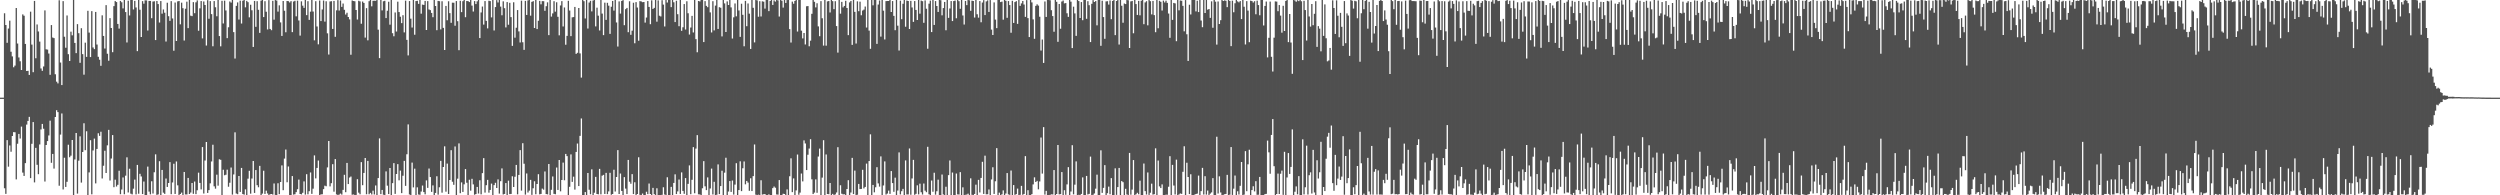 <svg xmlns="http://www.w3.org/2000/svg" width="1920" height="150"><path fill="#4f4f4f" d="M0 74.993h1v1H0zM1 74.994h1v1H1zM2 74.993h1v1H2zM3 10.184h1v134.424H3zM4 19.22h1v129.667H4zM5 32.867h1v74.779H5zM6 21.923h1v106.097H6zM7 15.887h1v95.809H7zM8 39.748h1v76.793H8zM9 43.312h1v61.136H9zM10 51.644h1v49.854H10zM11 50.361h1v51.213H11zM12 6.142h1v131.631H12zM13 33.411h1v76.979H13zM14 44.11h1v58.773H14zM15 47.05h1v59.361H15zM16 53.759h1v43.491H16zM17 11.044h1v121.523H17zM18 12.059h1v123.059H18zM19 33.754h1v91.549H19zM20 54.55h1v41.145H20zM21 54.374h1v38.525H21zM22 57.554h1v32.194H22zM23 8.942h1v127.869H23zM24 34.234h1v76.224H24zM25 55.474h1v38.286H25zM26 0.736h1v139.34H26zM27 44.773h1v68.795H27zM28 18.803h1v107.741H28zM29 24.144h1v109.622H29zM30 31.947h1v79.002H30zM31 52.6h1v46.826H31zM32 54.373h1v40.797H32zM33 51.036h1v47.827H33zM34 8.011h1v131.395H34zM35 37.872h1v73.501H35zM36 38.114h1v70.214H36zM37 41.102h1v62.914H37zM38 57.446h1v35.212H38zM39 19.257h1v105.781H39zM40 28.834h1v89.384H40zM41 29.274h1v100.201H41zM42 57.049h1v32.818H42zM43 62.698h1v21.936H43zM44 64.034h1v22.098H44zM45 0.217h1v142.41H45zM46 48.015h1v55.375H46zM47 65.328h1v21.828H47zM48 0.858h1v144.673H48zM49 28.2h1v92.94H49zM50 36.669h1v106.902H50zM51 11.885h1v127.718H51zM52 41.631h1v69.544H52zM53 46.87h1v73.913H53zM54 24.339h1v95.189H54zM55 27.142h1v80.396H55zM56 -0.476h1v150.85H56zM57 32.964h1v89.512H57zM58 40.816h1v61.318H58zM59 18.55h1v130.138H59zM60 25.483h1v97.921H60zM61 48.231h1v56.451H61zM62 21.657h1v118.571H62zM63 41.555h1v75.164H63zM64 57.344h1v37.322H64zM65 32.77h1v82.577H65zM66 43.693h1v57.106H66zM67 8.305h1v142.548H67zM68 25.034h1v107.387H68zM69 43.802h1v63.879H69zM70 8.558h1v140.666H70zM71 36.44h1v79.099H71zM72 37.748h1v68.685H72zM73 9.178h1v131.649H73zM74 34.193h1v80.209H74zM75 43.643h1v58.695H75zM76 45.866h1v58.467H76zM77 50.53h1v50.663H77zM78 11.783h1v125.282H78zM79 27.596h1v99.67H79zM80 37.286h1v78.493H80zM81 3.962h1v128.896H81zM82 41.281h1v70.323H82zM83 46.66h1v53.103H83zM84 13.934h1v124.696H84zM85 21.522h1v100.24H85zM86 40.084h1v63.626H86zM87 4.716h1v139.066H87zM88 0.829h1v137.169H88zM89 1.575h1v141.688H89zM90 18.392h1v123.554H90zM91 21.988h1v109.139H91zM92 0.732h1v148.423H92zM93 1.748h1v143.822H93zM94 6.429h1v129.868H94zM95 -1.971h1v151.175H95zM96 9.259h1v125.672H96zM97 32.637h1v88.199H97zM98 0.58h1v147.23H98zM99 11.871h1v117.701H99zM100 -2.962h1v151.704H100zM101 -0.215h1v149.534H101zM102 7.271h1v137.649H102zM103 0.677h1v137.256H103zM104 5.711h1v143.603H104zM105 39.282h1v87.381H105zM106 -3.743h1v152.555H106zM107 7.466h1v126.028H107zM108 28.415h1v107.112H108zM109 0.877h1v148.179H109zM110 2.793h1v136.636H110zM111 0.274h1v151.126H111zM112 0.324h1v151.832H112zM113 23.446h1v104.482H113zM114 0.734h1v146.414H114zM115 0.717h1v148.545H115zM116 13.987h1v125.246H116zM117 1.174h1v147.476H117zM118 0.952h1v131.341H118zM119 30.778h1v87.759H119zM120 0.769h1v148.87H120zM121 3.136h1v146.138H121zM122 17.283h1v106.502H122zM123 0.822h1v150.2H123zM124 10.476h1v120.011H124zM125 7.292h1v140.676H125zM126 9.795h1v139.106H126zM127 31.919h1v105.204H127zM128 2.099h1v141.488H128zM129 12.436h1v128.119H129zM130 16.003h1v108.524H130zM131 0.885h1v148.258H131zM132 14.174h1v125.966H132zM133 38.984h1v86.769H133zM134 1.931h1v146.993H134zM135 31.478h1v92.547H135zM136 1.089h1v141.248H136zM137 0.771h1v148.984H137zM138 18.704h1v130.288H138zM139 2.046h1v145.888H139zM140 6.294h1v144.775H140zM141 31.139h1v100.931H141zM142 6.703h1v142.63H142zM143 1.282h1v148.073H143zM144 21.624h1v115.049H144zM145 -0.347h1v149.363H145zM146 12.043h1v135.835H146zM147 12.407h1v128.146H147zM148 1.66h1v147.167H148zM149 10.161h1v129.25H149zM150 1.794h1v147.289H150zM151 0.303h1v145.819H151zM152 23.603h1v109.016H152zM153 6.39h1v134.082H153zM154 0.832h1v144.628H154zM155 29.491h1v83.469H155zM156 1.141h1v147.478H156zM157 3.816h1v119.46H157zM158 34.951h1v74.096H158zM159 0.136h1v148.021H159zM160 14.402h1v131.597H160zM161 0.864h1v139.923H161zM162 10.833h1v113.166H162zM163 35.528h1v75.623H163zM164 0.797h1v142.283H164zM165 5.568h1v139.331H165zM166 12.5h1v121.625H166zM167 -0.066h1v142.654H167zM168 27.698h1v94.61H168zM169 35.592h1v87.119H169zM170 0.614h1v149.351H170zM171 18.012h1v112.339H171zM172 0.533h1v134.083H172zM173 8.06h1v126.148H173zM174 29.298h1v101.01H174zM175 20.961h1v122.449H175zM176 1.139h1v139.179H176zM177 2h1v126.675H177zM178 -2.841h1v152.292H178zM179 24.655h1v109.356H179zM180 44.973h1v56.638H180zM181 4.49h1v144.141H181zM182 1.844h1v147.311H182zM183 14.987h1v120.171H183zM184 0.52h1v146.885H184zM185 18.052h1v110.898H185zM186 0.576h1v148.468H186zM187 -0.953h1v150.479H187zM188 5.616h1v139.805H188zM189 0.68h1v150.418H189zM190 1.673h1v135.54H190zM191 13.294h1v117.868H191zM192 3.659h1v145.063H192zM193 7.866h1v129.242H193zM194 36.061h1v87.572H194zM195 0.733h1v147.424H195zM196 20.579h1v110.019H196zM197 0.916h1v141.293H197zM198 7.509h1v136.321H198zM199 25.218h1v102.159H199zM200 0.515h1v151.839H200zM201 -0.038h1v148.72H201zM202 13.083h1v118.061H202zM203 0.924h1v148.039H203zM204 8.996h1v137.455H204zM205 22.628h1v125.96H205zM206 0.092h1v150.061H206zM207 22.217h1v126.973H207zM208 23.168h1v125.81H208zM209 0.607h1v148.848H209zM210 15.122h1v125.763H210zM211 0.071h1v149.612H211zM212 0.408h1v149.543H212zM213 8.91h1v131.849H213zM214 4.082h1v144.995H214zM215 17.205h1v122.578H215zM216 27.573h1v99.433H216zM217 0.783h1v145.302H217zM218 8.26h1v113.556H218zM219 24.766h1v90.093H219zM220 0.768h1v139.2H220zM221 0.933h1v126.887H221zM222 1.901h1v152.027H222zM223 0.867h1v151.573H223zM224 24.663h1v110.574H224zM225 1.192h1v148.244H225zM226 0.636h1v148.58H226zM227 12.542h1v135.029H227zM228 0.514h1v144.79H228zM229 15.695h1v122.23H229zM230 27.345h1v121.641H230zM231 1.011h1v148.293H231zM232 4.337h1v143.71H232zM233 6.029h1v133.304H233zM234 -1.09h1v150.518H234zM235 11.599h1v122.202H235zM236 0.914h1v148.31H236zM237 15.26h1v131.586H237zM238 8.945h1v123.532H238zM239 -1.332h1v150.207H239zM240 8.883h1v135.994H240zM241 30.956h1v88.39H241zM242 0.922h1v136.073H242zM243 20.335h1v108.647H243zM244 34.067h1v89.224H244zM245 0.418h1v149.99H245zM246 16.182h1v133.14H246zM247 7.258h1v141.963H247zM248 0.429h1v144.802H248zM249 16.572h1v126.031H249zM250 0.997h1v142.04H250zM251 25.594h1v102.946H251zM252 41.873h1v66.405H252zM253 1.11h1v142.064H253zM254 0.897h1v139.806H254zM255 22.228h1v103.867H255zM256 0.698h1v146.506H256zM257 28.272h1v93.882H257zM258 7.943h1v141.344H258zM259 0.11h1v149.96H259zM260 8.063h1v141.367H260zM261 0.372h1v148.237H261zM262 5.254h1v144.192H262zM263 2.731h1v143.112H263zM264 7.524h1v126.705H264zM265 11.139h1v136.472H265zM266 9.772h1v115.381H266zM267 13.037h1v128.333H267zM268 14.889h1v121.473H268zM269 42.055h1v93.547H269zM270 0.351h1v149.18H270zM271 0.745h1v148.582H271zM272 0.959h1v150.585H272zM273 7.692h1v141.997H273zM274 15.007h1v122.606H274zM275 0.553h1v147.393H275zM276 1.083h1v148.118H276zM277 18.204h1v106.319H277zM278 1.168h1v141.074H278zM279 2.271h1v130.535H279zM280 28.891h1v92.431H280zM281 6.239h1v142.963H281zM282 30.972h1v92.635H282zM283 0.899h1v148.296H283zM284 -0.744h1v148.858H284zM285 4.881h1v144.493H285zM286 0.595h1v145.813H286zM287 0.563h1v148.78H287zM288 0.6h1v141.817H288zM289 -2.283h1v154.549H289zM290 22.77h1v113.993H290zM291 44.623h1v61.69H291zM292 -0.055h1v149.16H292zM293 8.003h1v137.879H293zM294 0.969h1v148.563H294zM295 0.591h1v150.319H295zM296 13.884h1v117.76H296zM297 8.234h1v134.361H297zM298 1.341h1v147.688H298zM299 18.953h1v110.077H299zM300 -2.827h1v154.848H300zM301 25.491h1v115.159H301zM302 27.861h1v97.408H302zM303 9.578h1v139.307H303zM304 24.192h1v109.435H304zM305 1.282h1v124.792H305zM306 9.248h1v129.265H306zM307 12.852h1v118.183H307zM308 17.749h1v130.555H308zM309 11.662h1v123.287H309zM310 24.904h1v98.655H310zM311 0.519h1v142.21H311zM312 30.624h1v87.87H312zM313 42.531h1v53.017H313zM314 0.832h1v148.496H314zM315 14.326h1v135.434H315zM316 21.132h1v103.768H316zM317 -8.19h1v152.123H317zM318 26.668h1v102.878H318zM319 0.832h1v149.419H319zM320 0.64h1v143.208H320zM321 2.991h1v146.43H321zM322 -1.96h1v151.549H322zM323 10.513h1v136.571H323zM324 3.549h1v138.942H324zM325 3.801h1v143.712H325zM326 0.737h1v148.523H326zM327 23.022h1v115.54H327zM328 0.881h1v143.423H328zM329 7.261h1v122.196H329zM330 7.765h1v128.206H330zM331 9.936h1v137.399H331zM332 13.234h1v129.176H332zM333 -2.567h1v152.865H333zM334 4.611h1v143.567H334zM335 23.182h1v112.201H335zM336 0.739h1v148.762H336zM337 0.898h1v142.908H337zM338 22.569h1v100.967H338zM339 0.992h1v146.951H339zM340 21.385h1v106.882H340zM341 38.411h1v73.948H341zM342 4.564h1v142.656H342zM343 15.565h1v110.094H343zM344 0.99h1v148.002H344zM345 10.077h1v128.156H345zM346 17.521h1v97.821H346zM347 2.068h1v137.487H347zM348 2.092h1v139.823H348zM349 19.788h1v92.719H349zM350 0.803h1v150.676H350zM351 16.286h1v120.906H351zM352 38.57h1v71.581H352zM353 0.64h1v147.721H353zM354 9.299h1v130.792H354zM355 0.929h1v146.472H355zM356 -2.86h1v144.412H356zM357 13.19h1v116.641H357zM358 0.77h1v139.574H358zM359 0.872h1v148.895H359zM360 1.593h1v136.435H360zM361 -3.023h1v149.431H361zM362 4.315h1v133.028H362zM363 8.866h1v132.759H363zM364 0.819h1v148.75H364zM365 3.131h1v145.903H365zM366 1.026h1v142.551H366zM367 -0.796h1v149.444H367zM368 29.249h1v109.187H368zM369 9.586h1v139.641H369zM370 5.043h1v127.921H370zM371 18.9h1v102.571H371zM372 0.801h1v147.095H372zM373 16.025h1v126.194H373zM374 21.826h1v116.298H374zM375 0.559h1v147.407H375zM376 0.857h1v145.008H376zM377 13.344h1v127.662H377zM378 -0.479h1v152.934H378zM379 23.405h1v118.793H379zM380 5.439h1v134.975H380zM381 0.082h1v144.306H381zM382 1.911h1v135.878H382zM383 -0.968h1v149.667H383zM384 5.081h1v134.105H384zM385 11.738h1v117.568H385zM386 1.038h1v148.29H386zM387 6.281h1v142.661H387zM388 21.023h1v119.587H388zM389 1.602h1v148.547H389zM390 19.001h1v119.748H390zM391 2.165h1v146.95H391zM392 13.135h1v135.809H392zM393 35.219h1v100.161H393zM394 1.74h1v141.865H394zM395 28.927h1v106.799H395zM396 21.318h1v105.355H396zM397 7.746h1v141.484H397zM398 24.127h1v110.245H398zM399 32.63h1v82.647H399zM400 0.512h1v145.875H400zM401 32.48h1v77.493H401zM402 38.314h1v87.449H402zM403 0.643h1v148.831H403zM404 11.464h1v121.747H404zM405 0.306h1v147.571H405zM406 -0.146h1v146.545H406zM407 12.022h1v126.096H407zM408 1.424h1v148.238H408zM409 0.871h1v143.707H409zM410 21.488h1v117.727H410zM411 -1.421h1v150.595H411zM412 22.339h1v118.971H412zM413 15.914h1v117.861H413zM414 0.643h1v148.596H414zM415 3.314h1v145.629H415zM416 0.851h1v143.999H416zM417 0.935h1v144.745H417zM418 8.314h1v123.371H418zM419 4.759h1v144.271H419zM420 1.802h1v147.52H420zM421 26.988h1v98.953H421zM422 -0.34h1v151.278H422zM423 12.745h1v133.041H423zM424 10.305h1v125.21H424zM425 0.929h1v147.972H425zM426 8.953h1v140.244H426zM427 1.74h1v126.916H427zM428 12.922h1v132.955H428zM429 27.13h1v95.755H429zM430 4.2h1v142.754H430zM431 0.857h1v137.365H431zM432 20.342h1v104.543H432zM433 5.741h1v132.697H433zM434 34.347h1v83.858H434zM435 27.55h1v92.337H435zM436 0.638h1v151.978H436zM437 8.077h1v135.367H437zM438 27.737h1v90.865H438zM439 13.287h1v126.389H439zM440 13.115h1v122.577H440zM441 5.326h1v140.295H441zM442 41.381h1v75.3H442zM443 40.566h1v69.676H443zM444 6.129h1v136.759H444zM445 41.011h1v63.349H445zM446 59.623h1v31.363H446zM447 -0.76h1v150.959H447zM448 0.904h1v149.783H448zM449 14.174h1v133.328H449zM450 -1.653h1v153.21H450zM451 21.929h1v110.916H451zM452 1.933h1v143.802H452zM453 0.601h1v148.575H453zM454 8.759h1v121.278H454zM455 0.383h1v149.823H455zM456 -0.476h1v148.52H456zM457 20.297h1v115.534H457zM458 5.887h1v143.093H458zM459 12.051h1v137.215H459zM460 23.411h1v106.301H460zM461 -3.57h1v152.812H461zM462 10.425h1v124.48H462zM463 26.991h1v107.284H463zM464 2.042h1v146.922H464zM465 15.239h1v117.499H465zM466 2.14h1v146.979H466zM467 4.334h1v142.681H467zM468 26.001h1v106.71H468zM469 5.18h1v144.358H469zM470 0.724h1v148.274H470zM471 8.134h1v122.226H471zM472 -1.69h1v148.769H472zM473 17.244h1v118.674H473zM474 35.725h1v79.596H474zM475 1.066h1v147.92H475zM476 10.446h1v122.805H476zM477 0.721h1v145.938H477zM478 0.091h1v152.002H478zM479 19.35h1v116.683H479zM480 7.048h1v137.793H480zM481 6.116h1v142.917H481zM482 24.744h1v98.1H482zM483 0.994h1v138.554H483zM484 26.736h1v114.394H484zM485 23.567h1v110.185H485zM486 2.116h1v146.927H486zM487 33.248h1v106.707H487zM488 1.632h1v149.444H488zM489 5.779h1v143.201H489zM490 31.271h1v89.519H490zM491 0.888h1v148.763H491zM492 1.124h1v149.464H492zM493 1.664h1v146.995H493zM494 1.555h1v149.926H494zM495 17.365h1v132.407H495zM496 13.465h1v133.784H496zM497 0.809h1v148.31H497zM498 5.341h1v135.603H498zM499 18.6h1v130.404H499zM500 0.257h1v152.955H500zM501 6.838h1v137.423H501zM502 6.032h1v143.131H502zM503 -0.818h1v151.271H503zM504 16.636h1v127.968H504zM505 0.324h1v149.682H505zM506 12.068h1v138.307H506zM507 12.635h1v138.793H507zM508 0.169h1v149.442H508zM509 3.542h1v140.3H509zM510 20.3h1v129.109H510zM511 -1.393h1v153.592H511zM512 1.926h1v134.194H512zM513 -0.564h1v150.299H513zM514 -2.492h1v152.987H514zM515 5.46h1v138.077H515zM516 -2.018h1v154.096H516zM517 1.739h1v138.774H517zM518 16.97h1v116.927H518zM519 0.55h1v148.476H519zM520 10.893h1v136.096H520zM521 20.113h1v117.786H521zM522 -1.111h1v150.049H522zM523 23.672h1v108.751H523zM524 20.93h1v125.71H524zM525 3.134h1v145.687H525zM526 22.661h1v114.109H526zM527 0.947h1v151.408H527zM528 10.208h1v131.003H528zM529 26.548h1v100.497H529zM530 21.164h1v127.978H530zM531 12.177h1v125.893H531zM532 24.944h1v88.048H532zM533 -5.109h1v153.544H533zM534 30.054h1v84.085H534zM535 40.161h1v63.646H535zM536 0.755h1v148.477H536zM537 1.111h1v148.244H537zM538 -3.145h1v154.52H538zM539 -0.234h1v144.839H539zM540 32.294h1v91.459H540zM541 0.891h1v142.206H541zM542 4.518h1v141.526H542zM543 5.528h1v130.73H543zM544 -6.037h1v161.735H544zM545 9.516h1v135.223H545zM546 24.922h1v104.575H546zM547 0.945h1v148.389H547zM548 23.334h1v116.272H548zM549 4.28h1v145.579H549zM550 -4.683h1v154.253H550zM551 22.237h1v104.044H551zM552 5.525h1v143.512H552zM553 5.96h1v136.955H553zM554 27.963h1v103.155H554zM555 -4.781h1v155.923H555zM556 2.606h1v130.024H556zM557 24.596h1v96.555H557zM558 1.063h1v149.055H558zM559 3.864h1v143.257H559zM560 -2.729h1v141.767H560zM561 5.661h1v141.764H561zM562 29.578h1v109.08H562zM563 13.334h1v136.137H563zM564 2.65h1v139.141H564zM565 12.519h1v112.836H565zM566 -1.171h1v151.615H566zM567 8.059h1v137.9H567zM568 28.316h1v95.603H568zM569 2.863h1v143.942H569zM570 11.383h1v117.837H570zM571 35.511h1v88.486H571zM572 0.685h1v140.875H572zM573 20.119h1v118.84H573zM574 2.636h1v137.578H574zM575 10.517h1v136.017H575zM576 37.564h1v99.345H576zM577 -0.514h1v147.241H577zM578 5.992h1v129.258H578zM579 32.547h1v78.418H579zM580 -0.251h1v149.76H580zM581 0.293h1v150.382H581zM582 12.852h1v136.667H582zM583 0.914h1v150.813H583zM584 12.632h1v125.788H584zM585 1.005h1v148.471H585zM586 1.294h1v147.888H586zM587 6.62h1v142.401H587zM588 -8.424h1v160.718H588zM589 -0.581h1v151.243H589zM590 8.552h1v140.708H590zM591 0.739h1v150.05H591zM592 -0.935h1v153.071H592zM593 3.812h1v140.686H593zM594 0.283h1v142.999H594zM595 1.248h1v142.916H595zM596 -0.803h1v150.17H596zM597 0.321h1v149.206H597zM598 12.71h1v125.567H598zM599 -1.085h1v152.389H599zM600 0.542h1v150.119H600zM601 5.831h1v142.936H601zM602 -1.464h1v150.445H602zM603 2.244h1v148.191H603zM604 0.03h1v145.437H604zM605 -0.485h1v151.406H605zM606 22.373h1v112.992H606zM607 32.644h1v88.945H607zM608 1.251h1v146.305H608zM609 2.859h1v134.155H609zM610 0.692h1v149.105H610zM611 -1.234h1v147.445H611zM612 24.233h1v94.467H612zM613 -1.312h1v150.846H613zM614 -0.744h1v148.68H614zM615 23.541h1v109.725H615zM616 29.51h1v109.814H616zM617 25.327h1v82.493H617zM618 34.146h1v76.033H618zM619 4.792h1v125.844H619zM620 4.653h1v114.177H620zM621 35.517h1v78.551H621zM622 31.219h1v75.68H622zM623 10.613h1v127.128H623zM624 -1.429h1v150.45H624zM625 1.374h1v146.532H625zM626 5.695h1v132.094H626zM627 2.521h1v145.555H627zM628 20.254h1v99.965H628zM629 27.815h1v86.326H629zM630 0.873h1v149.564H630zM631 14.043h1v122.358H631zM632 35.022h1v72.662H632zM633 0.02h1v152.353H633zM634 35.056h1v83.555H634zM635 1.092h1v147.92H635zM636 0.764h1v148.399H636zM637 9.572h1v130.953H637zM638 -7.518h1v161.878H638zM639 0.881h1v148.006H639zM640 7.013h1v143.482H640zM641 0.942h1v148.35H641zM642 20.038h1v127.777H642zM643 40.4h1v72.644H643zM644 -3.571h1v154.682H644zM645 10.515h1v131.771H645zM646 1.44h1v147.366H646zM647 5.701h1v143.577H647zM648 4.543h1v144.656H648zM649 0.612h1v151.036H649zM650 6.165h1v138.976H650zM651 26.965h1v111.427H651zM652 1.84h1v148.59H652zM653 0.723h1v147.162H653zM654 34.472h1v86.767H654zM655 -3.203h1v152.251H655zM656 9.107h1v121.907H656zM657 33.432h1v117.455H657zM658 1.041h1v148.51H658zM659 8.595h1v132.683H659zM660 1.277h1v143.92H660zM661 11.743h1v133.356H661zM662 8.099h1v122.321H662zM663 7.383h1v137.295H663zM664 5.026h1v138.545H664zM665 21.13h1v104.514H665zM666 -4.524h1v156.542H666zM667 23.489h1v100.199H667zM668 37.483h1v65.692H668zM669 -0.445h1v150.864H669zM670 4.116h1v137.895H670zM671 -1.992h1v149.724H671zM672 -3.178h1v146.98H672zM673 33.713h1v94.69H673zM674 3.492h1v137.376H674zM675 0.358h1v142.947H675zM676 28.13h1v92.008H676zM677 -0.367h1v152.793H677zM678 8.176h1v134.246H678zM679 30.286h1v93.683H679zM680 0.88h1v148.522H680zM681 0.792h1v147.837H681zM682 0.773h1v145.614H682zM683 -3.114h1v152.025H683zM684 9.236h1v122.127H684zM685 0.822h1v139.794H685zM686 12.178h1v135.146H686zM687 23.198h1v113.238H687zM688 -2.31h1v153.348H688zM689 19.737h1v126.603H689zM690 38.793h1v78.265H690zM691 0.51h1v148.797H691zM692 14.754h1v132.109H692zM693 2.854h1v142.191H693zM694 -4.564h1v158.331H694zM695 20.529h1v102.647H695zM696 0.43h1v148.916H696zM697 0.778h1v148.556H697zM698 22.272h1v91.769H698zM699 0.665h1v148.913H699zM700 5.721h1v131.339H700zM701 16.791h1v105.992H701zM702 0.819h1v148.797H702zM703 7.618h1v141.21H703zM704 15.375h1v126.95H704zM705 -4.199h1v153.518H705zM706 10.483h1v130.584H706zM707 0.459h1v147.223H707zM708 0.945h1v148.483H708zM709 17.521h1v123.428H709zM710 0.308h1v146.124H710zM711 6.698h1v140.912H711zM712 37.452h1v75.278H712zM713 2.818h1v146.404H713zM714 0.437h1v149.324H714zM715 24.613h1v114.044H715zM716 -2.288h1v149.539H716zM717 19.135h1v113.529H717zM718 0.844h1v148.673H718zM719 4.626h1v142.243H719zM720 9.146h1v128.841H720zM721 -2.251h1v153.645H721zM722 0.14h1v149.737H722zM723 11.774h1v122.28H723zM724 6.178h1v143.191H724zM725 1.482h1v148.367H725zM726 23.233h1v120.186H726zM727 -2.108h1v153.864H727zM728 13.727h1v120.768H728zM729 6.501h1v116.752H729zM730 0.824h1v149.26H730zM731 16.166h1v116.317H731zM732 0.819h1v149.939H732zM733 0.431h1v150.061H733zM734 14.02h1v119.258H734zM735 -0.554h1v149.83H735zM736 0.925h1v148.493H736zM737 6.771h1v125.409H737zM738 -1.373h1v152.225H738zM739 11.873h1v132.022H739zM740 18.856h1v131.133H740zM741 0.711h1v148.919H741zM742 3.954h1v145.525H742zM743 -0.718h1v149.467H743zM744 0.217h1v151.414H744zM745 8.309h1v128.642H745zM746 0.49h1v149.111H746zM747 0.769h1v149.258H747zM748 13.458h1v135.478H748zM749 -0.885h1v142.693H749zM750 10.957h1v138.945H750zM751 13.55h1v124.597H751zM752 0.832h1v146.983H752zM753 17.112h1v119.532H753zM754 1.951h1v122.307H754zM755 0.124h1v148.801H755zM756 11.586h1v107.949H756zM757 1.056h1v148.204H757zM758 0.327h1v148.873H758zM759 9.181h1v136.309H759zM760 0.061h1v152.028H760zM761 22.748h1v115.08H761zM762 26.904h1v101.559H762zM763 1.832h1v147.129H763zM764 15.035h1v124.177H764zM765 21.627h1v92.128H765zM766 -1.916h1v153.423H766zM767 -2.188h1v150.162H767zM768 1.609h1v148.529H768zM769 1.25h1v148.005H769zM770 15.12h1v131.106H770zM771 -1.569h1v152.415H771zM772 0.601h1v148.039H772zM773 13.663h1v119.254H773zM774 0.827h1v148.451H774zM775 3.907h1v145.751H775zM776 25.158h1v105.832H776zM777 0.612h1v153.011H777zM778 17.632h1v124.479H778zM779 1.577h1v148.097H779zM780 0.891h1v148.219H780zM781 18.327h1v126.496H781zM782 -7.183h1v158.252H782zM783 4.481h1v145.15H783zM784 2.614h1v140.128H784zM785 0.779h1v148.821H785zM786 3.504h1v145.424H786zM787 12.979h1v106.936H787zM788 0.111h1v152.489H788zM789 13.942h1v132.137H789zM790 28.456h1v122.761H790zM791 -2.055h1v153.492H791zM792 1.831h1v147.264H792zM793 14.889h1v126.744H793zM794 29.821h1v106.374H794zM795 4.507h1v135.289H795zM796 3.304h1v135.581H796zM797 4.32h1v141.108H797zM798 12.868h1v126.485H798zM799 38.831h1v66.81H799zM800 30.34h1v102.984H800zM801 48.324h1v49.309H801zM802 1.103h1v148.368H802zM803 13.011h1v133.573H803zM804 -0.42h1v153.999H804zM805 -1.693h1v153.821H805zM806 0.226h1v149.408H806zM807 7.835h1v141.409H807zM808 12.315h1v137.047H808zM809 24.352h1v106.236H809zM810 -0.085h1v151.455H810zM811 1.366h1v147.635H811zM812 32.118h1v79.251H812zM813 3.06h1v146.186H813zM814 22.066h1v127.035H814zM815 1.151h1v131.014H815zM816 0.434h1v150.206H816zM817 2.616h1v143.444H817zM818 2.359h1v147.258H818zM819 10.201h1v131.422H819zM820 12.962h1v115.421H820zM821 -2.958h1v154.834H821zM822 1.284h1v145.824H822zM823 36.923h1v74.595H823zM824 5.133h1v144.104H824zM825 10.306h1v131.519H825zM826 27.534h1v96.404H826zM827 -0.19h1v150.616H827zM828 0.82h1v148.766H828zM829 13.817h1v136.045H829zM830 1.58h1v147.34H830zM831 15.503h1v120.737H831zM832 -3.787h1v154.808H832zM833 -1.401h1v152.712H833zM834 14.43h1v120.701H834zM835 0.925h1v148.415H835zM836 3.996h1v144.913H836zM837 32.307h1v87.971H837zM838 2.902h1v150.95H838zM839 0.101h1v149.493H839zM840 1.542h1v147.052H840zM841 0.843h1v144.053H841zM842 19.474h1v114.68H842zM843 -1.783h1v154.588H843zM844 -3.576h1v155.077H844zM845 35.181h1v80.252H845zM846 0.566h1v147.54H846zM847 13.098h1v131.168H847zM848 29.82h1v97.006H848zM849 1.05h1v151.539H849zM850 0.927h1v147.467H850zM851 3.541h1v139.78H851zM852 0.357h1v148.825H852zM853 14.757h1v122.026H853zM854 0.734h1v152.329H854zM855 -3.381h1v154.82H855zM856 26.974h1v102.296H856zM857 0.744h1v148.907H857zM858 -0.024h1v143.704H858zM859 34.188h1v94.766H859zM860 -0.409h1v155.184H860zM861 4.413h1v134.644H861zM862 17.48h1v122.431H862zM863 2.705h1v147.7H863zM864 3.139h1v141.847H864zM865 -0.82h1v150.153H865zM866 0.216h1v152.11H866zM867 36.882h1v80.56H867zM868 1.058h1v148.443H868zM869 0.712h1v144.887H869zM870 25.572h1v97.363H870zM871 -1.62h1v155.237H871zM872 3.128h1v146.054H872zM873 11.473h1v136.614H873zM874 0.683h1v148.503H874zM875 11.764h1v126.995H875zM876 0.551h1v149.401H876zM877 -0.793h1v152.165H877zM878 18.586h1v107.007H878zM879 1.85h1v144.954H879zM880 0.904h1v148.473H880zM881 19.457h1v112.994H881zM882 -3.095h1v152.785H882zM883 0.908h1v147.116H883zM884 11.064h1v129.993H884zM885 0.734h1v148.706H885zM886 11.637h1v137.508H886zM887 24.748h1v89.158H887zM888 -0.736h1v158.292H888zM889 21.719h1v101.593H889zM890 0.626h1v142.507H890zM891 1.406h1v143.014H891zM892 8.066h1v133.567H892zM893 0.476h1v151.528H893zM894 1.878h1v147.864H894zM895 0.532h1v148.962H895zM896 2.21h1v147.324H896zM897 10.373h1v133.023H897zM898 29.024h1v90.921H898zM899 -2.849h1v155.586H899zM900 15.278h1v111.318H900zM901 2.263h1v140.253H901zM902 2.623h1v146.707H902zM903 31.623h1v90.992H903zM904 -6.405h1v159.519H904zM905 7.933h1v141.42H905zM906 0.334h1v148.242H906zM907 0.552h1v148.341H907zM908 4.496h1v127.464H908zM909 24.054h1v88.257H909zM910 0.042h1v150.892H910zM911 26.317h1v98.676H911zM912 46.807h1v89.114H912zM913 3.625h1v145.414H913zM914 11.087h1v122.75H914zM915 -2.256h1v153.843H915zM916 -0.412h1v151.734H916zM917 -0.274h1v149.797H917zM918 8.777h1v140.201H918zM919 0.546h1v148.162H919zM920 9.242h1v125.601H920zM921 -1.522h1v152.887H921zM922 15.754h1v131.019H922zM923 20.882h1v108.04H923zM924 -0.221h1v149.614H924zM925 10.007h1v125.314H925zM926 -2.01h1v151.465H926zM927 7.401h1v138.933H927zM928 6.929h1v143.154H928zM929 13.717h1v134.991H929zM930 1.015h1v146.745H930zM931 21.308h1v115.506H931zM932 -4.987h1v160.105H932zM933 1.303h1v149.806H933zM934 34.255h1v70.78H934zM935 1.137h1v147.517H935zM936 18.441h1v116.978H936zM937 15.532h1v132.29H937zM938 -2.951h1v153.145H938zM939 0.77h1v148.888H939zM940 0.319h1v148.881H940zM941 0.579h1v148.354H941zM942 5.461h1v128.847H942zM943 -1.585h1v153.027H943zM944 0.716h1v148.775H944zM945 35.407h1v77.557H945zM946 0.523h1v149.164H946zM947 9.407h1v135.507H947zM948 2.533h1v132.27H948zM949 -0.726h1v151.613H949zM950 1.099h1v145.78H950zM951 1.794h1v147.633H951zM952 0.794h1v141.913H952zM953 14.654h1v109.744H953zM954 -0.55h1v150.98H954zM955 5.172h1v144.276H955zM956 34.144h1v81.908H956zM957 0.846h1v145.994H957zM958 8.155h1v118.07H958zM959 32.404h1v82.593H959zM960 0.519h1v152.568H960zM961 0.803h1v145.159H961zM962 1.961h1v141.113H962zM963 0.917h1v146.083H963zM964 10.933h1v128.251H964zM965 0.503h1v149.094H965zM966 3.916h1v145.631H966zM967 11.699h1v124.209H967zM968 -2.448h1v154.072H968zM969 -0.782h1v151.089H969zM970 19.55h1v130.238H970zM971 4.576h1v144.526H971zM972 1.169h1v147.711H972zM973 44.103h1v63.902H973zM974 29.018h1v87.998H974zM975 1.233h1v132.215H975zM976 43.61h1v60.028H976zM977 54.923h1v36.497H977zM978 28.924h1v98.699H978zM979 1.063h1v148.954H979zM980 1.217h1v147.793H980zM981 8.605h1v124.696H981zM982 3.879h1v145.089H982zM983 11.992h1v121.461H983zM984 25.078h1v105.959H984zM985 4.439h1v145.222H985zM986 23.797h1v92.804H986zM987 0.715h1v152.021H987zM988 -1.083h1v137.358H988zM989 32.349h1v85.228H989zM990 10.775h1v122.804H990zM991 32.666h1v95.548H991zM992 56.657h1v42.743H992zM993 -1.65h1v155.652H993zM994 0.349h1v146.928H994zM995 1.316h1v141.816H995zM996 0.213h1v149.032H996zM997 0.85h1v134.424H997zM998 -2.878h1v152.792H998zM999 0.995h1v149.435H999zM1000 46.12h1v60.87H1000zM1001 0.592h1v148.709H1001zM1002 7.719h1v136.122H1002zM1003 31.129h1v80.746H1003zM1004 -1.224h1v150.639H1004zM1005 12.633h1v121.905H1005zM1006 20.432h1v111.928H1006zM1007 3.082h1v145.537H1007zM1008 19.338h1v95.743H1008zM1009 10.584h1v137.219H1009zM1010 0.904h1v150.703H1010zM1011 35.993h1v87.095H1011zM1012 20.069h1v117.022H1012zM1013 22.014h1v110.274H1013zM1014 39.403h1v69.48H1014zM1015 -2.173h1v152.745H1015zM1016 27.521h1v116.074H1016zM1017 3.366h1v143.367H1017zM1018 29.368h1v92.525H1018zM1019 47.102h1v57.851H1019zM1020 46.44h1v55.582H1020zM1021 36.832h1v76.604H1021zM1022 53.494h1v42.919H1022zM1023 0.267h1v140.372H1023zM1024 6.133h1v140.418H1024zM1025 26.062h1v92.88H1025zM1026 0.257h1v141.985H1026zM1027 12.073h1v125.098H1027zM1028 28.628h1v99.27H1028zM1029 9.867h1v128.319H1029zM1030 20.567h1v115.06H1030zM1031 35.214h1v69.386H1031zM1032 0.828h1v148.706H1032zM1033 33.199h1v86.586H1033zM1034 10.288h1v130.392H1034zM1035 11.907h1v124.871H1035zM1036 42.919h1v71.844H1036zM1037 -0.203h1v153.743H1037zM1038 0.562h1v151.654H1038zM1039 6.593h1v137.23H1039zM1040 0.638h1v148.542H1040zM1041 1.024h1v141.148H1041zM1042 14.009h1v113.466H1042zM1043 -1.553h1v153.438H1043zM1044 47.398h1v53.808H1044zM1045 10.176h1v115.232H1045zM1046 -0.039h1v149.742H1046zM1047 7.08h1v141.612H1047zM1048 0.666h1v149.053H1048zM1049 -0.443h1v152.407H1049zM1050 22.042h1v99.182H1050zM1051 1.387h1v145.653H1051zM1052 9.236h1v140.155H1052zM1053 32.693h1v79.386H1053zM1054 -3h1v152.462H1054zM1055 25.74h1v106.173H1055zM1056 19.97h1v109.915H1056zM1057 3.841h1v145.558H1057zM1058 39.21h1v91.631H1058zM1059 0.679h1v148.715H1059zM1060 -2.227h1v151.553H1060zM1061 0.758h1v148.727H1061zM1062 16.163h1v121.95H1062zM1063 8.007h1v132.676H1063zM1064 15.014h1v118.45H1064zM1065 18.998h1v119.089H1065zM1066 39.31h1v66.89H1066zM1067 56.833h1v40.947H1067zM1068 -0.093h1v149.24H1068zM1069 0.868h1v147.877H1069zM1070 7.062h1v131.055H1070zM1071 -0.885h1v150.082H1071zM1072 19.039h1v130.034H1072zM1073 0.834h1v148.58H1073zM1074 0.707h1v148.312H1074zM1075 22.824h1v107.493H1075zM1076 1.072h1v133.809H1076zM1077 28.577h1v96.995H1077zM1078 37.866h1v72.425H1078zM1079 0.506h1v148.643H1079zM1080 10.688h1v138.378H1080zM1081 21.954h1v93.11H1081zM1082 0.164h1v151.644H1082zM1083 -0.119h1v148.025H1083zM1084 0.809h1v148.382H1084zM1085 0.8h1v148.697H1085zM1086 0.864h1v136.376H1086zM1087 0.995h1v137.1H1087zM1088 29.071h1v82.269H1088zM1089 42.408h1v64.563H1089zM1090 0.478h1v148.937H1090zM1091 0.627h1v148.475H1091zM1092 17.081h1v124.718H1092zM1093 -0.56h1v151.127H1093zM1094 18.135h1v106.588H1094zM1095 0.804h1v148.395H1095zM1096 0.793h1v148.414H1096zM1097 11.231h1v127.348H1097zM1098 6.201h1v124.831H1098zM1099 23.07h1v99.931H1099zM1100 29.642h1v88.308H1100zM1101 1.111h1v147.731H1101zM1102 21.165h1v124.328H1102zM1103 42.845h1v78.351H1103zM1104 -8.479h1v158.495H1104zM1105 0.975h1v148.51H1105zM1106 23.083h1v123.041H1106zM1107 0.83h1v148.596H1107zM1108 30.736h1v90.662H1108zM1109 0.977h1v125.878H1109zM1110 24.042h1v90.399H1110zM1111 51.471h1v44.573H1111zM1112 1.238h1v147.677H1112zM1113 0.396h1v148.815H1113zM1114 6.427h1v142.755H1114zM1115 0.832h1v148.756H1115zM1116 2.947h1v141.845H1116zM1117 31.86h1v102.455H1117zM1118 0.231h1v149.493H1118zM1119 8.517h1v130.052H1119zM1120 1.13h1v142.032H1120zM1121 21.627h1v113.781H1121zM1122 31.191h1v97.045H1122zM1123 0.958h1v143.433H1123zM1124 9.667h1v131.123H1124zM1125 27.342h1v110.416H1125zM1126 0.876h1v148.702H1126zM1127 8.276h1v140.965H1127zM1128 8.385h1v132.829H1128zM1129 0.609h1v148.832H1129zM1130 11.811h1v137.674H1130zM1131 2.877h1v147.309H1131zM1132 4.125h1v143.836H1132zM1133 33.685h1v96.437H1133zM1134 0.85h1v148.37H1134zM1135 0.597h1v148.211H1135zM1136 5.423h1v140.906H1136zM1137 2.271h1v146.486H1137zM1138 0.863h1v150.183H1138zM1139 27.997h1v98.406H1139zM1140 -0.22h1v149.416H1140zM1141 0.57h1v148.277H1141zM1142 25.279h1v103.025H1142zM1143 0.856h1v137.735H1143zM1144 28.286h1v101.225H1144zM1145 1.317h1v149.93H1145zM1146 0.124h1v149.498H1146zM1147 2.754h1v145.231H1147zM1148 0.063h1v149.828H1148zM1149 -0.092h1v149.576H1149zM1150 0.859h1v148.284H1150zM1151 0.66h1v143.726H1151zM1152 16.427h1v114.046H1152zM1153 31.969h1v83.968H1153zM1154 14.504h1v127.689H1154zM1155 32.38h1v81.831H1155zM1156 0.598h1v147.633H1156zM1157 0.06h1v149.416H1157zM1158 3.146h1v134.627H1158zM1159 0.544h1v151.482H1159zM1160 6.183h1v134.332H1160zM1161 29.432h1v90.315H1161zM1162 0.449h1v150.241H1162zM1163 6.463h1v133.484H1163zM1164 14.619h1v128.572H1164zM1165 1.728h1v142.179H1165zM1166 29.869h1v101.784H1166zM1167 7.575h1v141.459H1167zM1168 1.918h1v147.577H1168zM1169 24.33h1v105.746H1169zM1170 0.94h1v137.682H1170zM1171 12.644h1v119.445H1171zM1172 44.954h1v66.422H1172zM1173 1.117h1v148.192H1173zM1174 1.169h1v125.876H1174zM1175 30.854h1v104.689H1175zM1176 1.798h1v148.93H1176zM1177 26.84h1v93.476H1177zM1178 35.774h1v77.514H1178zM1179 0.837h1v148.824H1179zM1180 20.353h1v113.319H1180zM1181 -0.335h1v145.627H1181zM1182 0.722h1v145.256H1182zM1183 36.716h1v86.476H1183zM1184 0.66h1v149.839H1184zM1185 0.872h1v148.198H1185zM1186 11.44h1v129.583H1186zM1187 3.869h1v143.092H1187zM1188 19.675h1v104.986H1188zM1189 32.299h1v87.944H1189zM1190 2.343h1v147.196H1190zM1191 17.652h1v126.063H1191zM1192 4.22h1v128.21H1192zM1193 6.35h1v142.09H1193zM1194 32.928h1v96.897H1194zM1195 1.313h1v147.641H1195zM1196 0.801h1v144.693H1196zM1197 36.829h1v93.292H1197zM1198 -4.473h1v147.939H1198zM1199 28.31h1v92.176H1199zM1200 39.162h1v69.855H1200zM1201 2.223h1v146.344H1201zM1202 15.142h1v120.608H1202zM1203 1.267h1v146.484H1203zM1204 0.075h1v147.855H1204zM1205 18.473h1v106.305H1205zM1206 5.082h1v144.181H1206zM1207 0.621h1v149.275H1207zM1208 10.013h1v138.161H1208zM1209 1.389h1v148.611H1209zM1210 15.725h1v130.006H1210zM1211 30.07h1v80.87H1211zM1212 0.738h1v145.279H1212zM1213 10.028h1v139.09H1213zM1214 41.839h1v60.788H1214zM1215 1.694h1v145.255H1215zM1216 35.793h1v85.301H1216zM1217 1.728h1v143.304H1217zM1218 4.233h1v144.904H1218zM1219 36.509h1v88.463H1219zM1220 0.818h1v149.851H1220zM1221 15.578h1v112.991H1221zM1222 31.464h1v81.874H1222zM1223 1.482h1v150.274H1223zM1224 16.062h1v128.703H1224zM1225 37.839h1v87.272H1225zM1226 -0.149h1v155.668H1226zM1227 24.34h1v101.854H1227zM1228 5.528h1v142.353H1228zM1229 1.393h1v148.656H1229zM1230 14.578h1v131.676H1230zM1231 1.53h1v146.953H1231zM1232 11.699h1v125.382H1232zM1233 29.983h1v89.334H1233zM1234 0.646h1v149.116H1234zM1235 1.064h1v141.024H1235zM1236 17.515h1v103.161H1236zM1237 0.31h1v148.242H1237zM1238 35.907h1v85.365H1238zM1239 42.2h1v62.212H1239zM1240 2.756h1v146.885H1240zM1241 22.632h1v98.877H1241zM1242 3.077h1v147.146H1242zM1243 1.695h1v148.104H1243zM1244 34.415h1v82.08H1244zM1245 0.22h1v149.662H1245zM1246 3.539h1v145.725H1246zM1247 34.378h1v87.57H1247zM1248 -0.109h1v149.318H1248zM1249 23.007h1v103.326H1249zM1250 34.492h1v77.385H1250zM1251 -0.001h1v149.783H1251zM1252 8.933h1v131.027H1252zM1253 7.691h1v143.732H1253zM1254 13.275h1v130.027H1254zM1255 26.561h1v90.484H1255zM1256 1.973h1v147.482H1256zM1257 0.251h1v143.602H1257zM1258 31.746h1v88.808H1258zM1259 0.637h1v142.07H1259zM1260 29.417h1v99.669H1260zM1261 45.835h1v59.547H1261zM1262 1.478h1v146.615H1262zM1263 24.076h1v108.115H1263zM1264 0.578h1v141.288H1264zM1265 6.008h1v142.091H1265zM1266 35.057h1v76.491H1266zM1267 1.087h1v148.45H1267zM1268 7.161h1v141.06H1268zM1269 25.622h1v95.384H1269zM1270 -2.753h1v146.656H1270zM1271 29.376h1v103.494H1271zM1272 28.817h1v88.373H1272zM1273 0.429h1v148.753H1273zM1274 12.113h1v135.489H1274zM1275 10.214h1v120.841H1275zM1276 1.605h1v145.215H1276zM1277 34.125h1v83.803H1277zM1278 11.258h1v138.753H1278zM1279 0.803h1v148.379H1279zM1280 12.48h1v130.569H1280zM1281 3.916h1v146.647H1281zM1282 13.515h1v124.799H1282zM1283 25.965h1v98.429H1283zM1284 2.328h1v146.9H1284zM1285 20.576h1v118.727H1285zM1286 37.591h1v86.492H1286zM1287 -0.991h1v142.138H1287zM1288 31.267h1v87.159H1288zM1289 -0.75h1v150.942H1289zM1290 9.953h1v138.755H1290zM1291 10.349h1v135.219H1291zM1292 1.303h1v150.684H1292zM1293 9.764h1v125.2H1293zM1294 32.992h1v89.8H1294zM1295 2.1h1v147.982H1295zM1296 0.922h1v148.16H1296zM1297 15.919h1v133.583H1297zM1298 1.495h1v143.445H1298zM1299 26.38h1v105.816H1299zM1300 30.777h1v118.431H1300zM1301 0.285h1v149.149H1301zM1302 11.62h1v131.063H1302zM1303 0.594h1v149.342H1303zM1304 9.892h1v133.554H1304zM1305 32.981h1v83.543H1305zM1306 1.616h1v147.793H1306zM1307 0.624h1v143.972H1307zM1308 15.481h1v122.167H1308zM1309 -0.151h1v149.585H1309zM1310 16.293h1v119.169H1310zM1311 30.733h1v96.641H1311zM1312 1.528h1v147.957H1312zM1313 14.12h1v120.388H1313zM1314 0.514h1v138.677H1314zM1315 1.652h1v140.316H1315zM1316 24.206h1v112.158H1316zM1317 2.324h1v145.832H1317zM1318 1.534h1v142.222H1318zM1319 17.307h1v120.005H1319zM1320 -0.8h1v148.797H1320zM1321 16.723h1v123.347H1321zM1322 16.903h1v112.709H1322zM1323 -4.6h1v153.988H1323zM1324 2.649h1v145.848H1324zM1325 0.874h1v147.37H1325zM1326 4.609h1v139.384H1326zM1327 1.047h1v148.323H1327zM1328 30.121h1v92.877H1328zM1329 29.938h1v95.773H1329zM1330 13.072h1v133.248H1330zM1331 19.96h1v109.964H1331zM1332 29.401h1v102.317H1332zM1333 19.083h1v102.498H1333zM1334 -0.998h1v150.222H1334zM1335 0.175h1v149.88H1335zM1336 10.336h1v136.467H1336zM1337 -0.621h1v150.586H1337zM1338 0.616h1v148.423H1338zM1339 4.784h1v144.074H1339zM1340 0.608h1v148.515H1340zM1341 5.202h1v134.855H1341zM1342 0.124h1v149.765H1342zM1343 1.176h1v149.249H1343zM1344 10.592h1v124.109H1344zM1345 -0.224h1v149.966H1345zM1346 3.422h1v146.046H1346zM1347 21.725h1v105.769H1347zM1348 -0.622h1v152.021H1348zM1349 0.883h1v148.308H1349zM1350 7.661h1v141.583H1350zM1351 0.857h1v147.642H1351zM1352 16.578h1v123.028H1352zM1353 0.59h1v148.43H1353zM1354 0.356h1v150.314H1354zM1355 32.63h1v73.64H1355zM1356 -0.903h1v150.603H1356zM1357 15.458h1v130.693H1357zM1358 31.116h1v92.649H1358zM1359 -1.617h1v152.633H1359zM1360 4.477h1v144.353H1360zM1361 2.933h1v146.873H1361zM1362 0.771h1v149.332H1362zM1363 15.255h1v121.993H1363zM1364 0.083h1v150.08H1364zM1365 -0.321h1v152.235H1365zM1366 28.178h1v89.278H1366zM1367 0.851h1v148.389H1367zM1368 0.363h1v145.228H1368zM1369 17.962h1v114.729H1369zM1370 0.828h1v148.288H1370zM1371 2.427h1v146.722H1371zM1372 -0.089h1v140.61H1372zM1373 1.133h1v148.173H1373zM1374 25.373h1v101.486H1374zM1375 -0.05h1v149.131H1375zM1376 -0.548h1v154.133H1376zM1377 38.91h1v77.206H1377zM1378 -0.502h1v149.965H1378zM1379 0.769h1v148.633H1379zM1380 12.356h1v137.176H1380zM1381 -2.821h1v153.658H1381zM1382 12.324h1v137.885H1382zM1383 22.849h1v111.96H1383zM1384 0.584h1v148.573H1384zM1385 6.878h1v142.607H1385zM1386 0.588h1v149.141H1386zM1387 -1.214h1v152.303H1387zM1388 27.236h1v122.112H1388zM1389 1.421h1v147.625H1389zM1390 0.878h1v146.099H1390zM1391 28.483h1v98.572H1391zM1392 -1.299h1v149.937H1392zM1393 17.586h1v121.836H1393zM1394 21.633h1v104.804H1394zM1395 0.615h1v147.717H1395zM1396 24.48h1v105.314H1396zM1397 29.995h1v111.857H1397zM1398 1.074h1v153.322H1398zM1399 31.596h1v102.882H1399zM1400 0.546h1v147.555H1400zM1401 0.403h1v144.897H1401zM1402 17.684h1v115.187H1402zM1403 -2.782h1v153.598H1403zM1404 0.655h1v148.421H1404zM1405 9.057h1v136.389H1405zM1406 0.841h1v149.096H1406zM1407 6.011h1v143.191H1407zM1408 16.535h1v107.107H1408zM1409 -0.697h1v151.649H1409zM1410 7.246h1v113.635H1410zM1411 3.563h1v146.917H1411zM1412 0.3h1v149.594H1412zM1413 4.444h1v136.158H1413zM1414 -1.955h1v151.588H1414zM1415 0.865h1v137.097H1415zM1416 37.391h1v74.537H1416zM1417 0.602h1v149.039H1417zM1418 5.303h1v141.019H1418zM1419 23.944h1v100.579H1419zM1420 -3.098h1v153.895H1420zM1421 10.99h1v132.392H1421zM1422 0.38h1v149.796H1422zM1423 0.144h1v149.959H1423zM1424 8.134h1v133.463H1424zM1425 -0.516h1v151.236H1425zM1426 3.404h1v140.038H1426zM1427 0.895h1v146.865H1427zM1428 0.814h1v148.912H1428zM1429 0.862h1v148.27H1429zM1430 5.759h1v129.501H1430zM1431 -1.439h1v153.436H1431zM1432 16.161h1v114.289H1432zM1433 12.721h1v112.255H1433zM1434 0.508h1v148.924H1434zM1435 18.763h1v126.904H1435zM1436 -0.214h1v150.171H1436zM1437 -0.651h1v154.093H1437zM1438 0.817h1v147.457H1438zM1439 0.676h1v148.545H1439zM1440 0.906h1v148.085H1440zM1441 23.049h1v110.013H1441zM1442 -7.035h1v157.642H1442zM1443 21.82h1v127.179H1443zM1444 41.245h1v65.239H1444zM1445 0.213h1v149.529H1445zM1446 22.829h1v126.392H1446zM1447 -1.744h1v154.245H1447zM1448 4.808h1v144.363H1448zM1449 7.639h1v136.119H1449zM1450 1.51h1v147.709H1450zM1451 0.894h1v148.268H1451zM1452 6.433h1v140.23H1452zM1453 -3.969h1v153.649H1453zM1454 9.462h1v130.167H1454zM1455 27.041h1v90.548H1455zM1456 0.673h1v148.647H1456zM1457 2.012h1v144.969H1457zM1458 9.525h1v129.401H1458zM1459 2.88h1v149.35H1459zM1460 2.576h1v146.41H1460zM1461 7.965h1v141.069H1461zM1462 1.152h1v131.552H1462zM1463 30.773h1v96.555H1463zM1464 -1.425h1v152.587H1464zM1465 -0.368h1v149.975H1465zM1466 36.501h1v78.355H1466zM1467 0.517h1v148.807H1467zM1468 12.074h1v130.622H1468zM1469 24.127h1v113.363H1469zM1470 0.249h1v152.028H1470zM1471 11.273h1v137.23H1471zM1472 0.88h1v148.185H1472zM1473 0.707h1v148.414H1473zM1474 10.534h1v135.422H1474zM1475 -0.556h1v151.211H1475zM1476 0.09h1v149.017H1476zM1477 14.987h1v113.58H1477zM1478 0.406h1v149.743H1478zM1479 0.776h1v139.444H1479zM1480 22.9h1v96.809H1480zM1481 0.269h1v151.555H1481zM1482 7.995h1v122.383H1482zM1483 6.294h1v137.518H1483zM1484 0.629h1v149.099H1484zM1485 9.76h1v125.185H1485zM1486 -1.95h1v152H1486zM1487 0.322h1v148.872H1487zM1488 34.249h1v83.642H1488zM1489 0.096h1v149.493H1489zM1490 0.163h1v144.43H1490zM1491 5.245h1v139.338H1491zM1492 -1.071h1v155.681H1492zM1493 0.13h1v148.817H1493zM1494 1.346h1v147.686H1494zM1495 -0.007h1v149.662H1495zM1496 0.379h1v149.159H1496zM1497 -0.5h1v149.401H1497zM1498 3.428h1v142.509H1498zM1499 0.448h1v143.862H1499zM1500 -0.153h1v150.878H1500zM1501 0.071h1v150.163H1501zM1502 8.375h1v129.698H1502zM1503 0.569h1v149.109H1503zM1504 14.638h1v134.986H1504zM1505 29.145h1v99.693H1505zM1506 13.917h1v121.537H1506zM1507 20.674h1v99.227H1507zM1508 24.758h1v95.265H1508zM1509 11.987h1v118.723H1509zM1510 50.32h1v54.09H1510zM1511 -0.148h1v149.53H1511zM1512 0.638h1v149.477H1512zM1513 0.902h1v148.492H1513zM1514 -1.711h1v146.853H1514zM1515 5.873h1v131.954H1515zM1516 11.22h1v124.848H1516zM1517 0.42h1v148.708H1517zM1518 0.906h1v146.92H1518zM1519 0.875h1v146.601H1519zM1520 -1.934h1v153.416H1520zM1521 20.242h1v121.076H1521zM1522 5.472h1v143.475H1522zM1523 2.956h1v144.58H1523zM1524 23.386h1v109.699H1524zM1525 0.006h1v153.107H1525zM1526 2.104h1v147.75H1526zM1527 0.646h1v143.179H1527zM1528 0.807h1v148.605H1528zM1529 0.761h1v148.659H1529zM1530 9.864h1v131.945H1530zM1531 -0.324h1v150.468H1531zM1532 9.047h1v125.637H1532zM1533 1.148h1v146.14H1533zM1534 0.341h1v149.05H1534zM1535 -1.446h1v150.802H1535zM1536 -0.997h1v151.044H1536zM1537 0.114h1v147.762H1537zM1538 26.876h1v111.563H1538zM1539 0.966h1v148.487H1539zM1540 0.713h1v148.447H1540zM1541 8.476h1v138.637H1541zM1542 0.137h1v151.331H1542zM1543 7.958h1v142.858H1543zM1544 23.083h1v107.803H1544zM1545 6.556h1v139.465H1545zM1546 13.51h1v120.749H1546zM1547 0.816h1v142.881H1547zM1548 19.285h1v107.83H1548zM1549 28.598h1v105.156H1549zM1550 3.384h1v137.976H1550zM1551 14.79h1v111.292H1551zM1552 28.823h1v88.258H1552zM1553 0.552h1v149.031H1553zM1554 27.582h1v88.695H1554zM1555 32.311h1v110.386H1555zM1556 0.646h1v149.546H1556zM1557 5.589h1v143.567H1557zM1558 -3.577h1v149.962H1558zM1559 6.905h1v135.708H1559zM1560 10.481h1v132.589H1560zM1561 4.184h1v144.727H1561zM1562 5.359h1v143.939H1562zM1563 9.442h1v138.128H1563zM1564 0.013h1v153.245H1564zM1565 0.648h1v148.63H1565zM1566 16.938h1v125.726H1566zM1567 1.307h1v148.053H1567zM1568 26.001h1v108.797H1568zM1569 0.788h1v146.465H1569zM1570 0.453h1v150.845H1570zM1571 15.012h1v134.332H1571zM1572 6.3h1v138.143H1572zM1573 3.242h1v141.958H1573zM1574 23.06h1v115.084H1574zM1575 -0.826h1v154.858H1575zM1576 9.106h1v131.238H1576zM1577 24.933h1v98.13H1577zM1578 0.246h1v148.968H1578zM1579 0.571h1v146.589H1579zM1580 1.347h1v135.25H1580zM1581 -1.419h1v151.704H1581zM1582 15.257h1v112.451H1582zM1583 1.246h1v141.738H1583zM1584 0.603h1v137.533H1584zM1585 6.248h1v125.733H1585zM1586 0.879h1v150.365H1586zM1587 15.174h1v136.293H1587zM1588 9.958h1v131.1H1588zM1589 0.504h1v149.243H1589zM1590 4.037h1v145.879H1590zM1591 1.617h1v147.028H1591zM1592 -3.884h1v155.689H1592zM1593 6.643h1v142.056H1593zM1594 0.692h1v148.496H1594zM1595 0.446h1v148.869H1595zM1596 0.719h1v148.46H1596zM1597 -1.914h1v156.791H1597zM1598 -3.115h1v151.773H1598zM1599 37.814h1v71.116H1599zM1600 0.118h1v149.783H1600zM1601 0.338h1v149.388H1601zM1602 0.698h1v148.364H1602zM1603 -1.719h1v151.62H1603zM1604 10.201h1v128.343H1604zM1605 -0.166h1v149.546H1605zM1606 0.296h1v149.528H1606zM1607 4.906h1v144.203H1607zM1608 -1.893h1v155.941H1608zM1609 1.182h1v149.235H1609zM1610 18.747h1v107.586H1610zM1611 6.094h1v143.265H1611zM1612 8.99h1v133.07H1612zM1613 19.176h1v98.85H1613zM1614 -5.734h1v155.536H1614zM1615 5.084h1v144.643H1615zM1616 18.726h1v130.233H1616zM1617 0.523h1v148.532H1617zM1618 9.489h1v129.24H1618zM1619 0.744h1v148.135H1619zM1620 -1.783h1v151.999H1620zM1621 19.431h1v118.352H1621zM1622 0.846h1v148.496H1622zM1623 0.836h1v148.521H1623zM1624 13.947h1v123.863H1624zM1625 -3.916h1v152.279H1625zM1626 14.938h1v133.386H1626zM1627 28.327h1v98.388H1627zM1628 0.962h1v148.366H1628zM1629 0.674h1v136.952H1629zM1630 -0.272h1v148.849H1630zM1631 0.735h1v150.251H1631zM1632 5.774h1v136.908H1632zM1633 17.519h1v127.583H1633zM1634 6.573h1v142.733H1634zM1635 17.231h1v107.306H1635zM1636 0.642h1v144.358H1636zM1637 25.608h1v115.326H1637zM1638 25.958h1v113.762H1638zM1639 0.961h1v145.839H1639zM1640 20.921h1v101.064H1640zM1641 0.841h1v148.509H1641zM1642 4.832h1v142.676H1642zM1643 34.311h1v77.83H1643zM1644 3.453h1v145.972H1644zM1645 0.822h1v149.33H1645zM1646 0.721h1v148.449H1646zM1647 1.083h1v147.431H1647zM1648 21.582h1v117.514H1648zM1649 19.802h1v121.681H1649zM1650 0.936h1v148.116H1650zM1651 0.995h1v144.567H1651zM1652 2.809h1v139.566H1652zM1653 -3.061h1v153.08H1653zM1654 17.314h1v127.68H1654zM1655 0.802h1v148.738H1655zM1656 0.364h1v148.681H1656zM1657 11.719h1v131.669H1657zM1658 -3.268h1v151.9H1658zM1659 4.331h1v138.972H1659zM1660 7.23h1v132.015H1660zM1661 0.682h1v148.463H1661zM1662 13.396h1v124.689H1662zM1663 18.994h1v98.879H1663zM1664 0.438h1v150.869H1664zM1665 2.623h1v132.49H1665zM1666 0.733h1v148.268H1666zM1667 0.949h1v148.203H1667zM1668 0.994h1v143.506H1668zM1669 1.041h1v149.219H1669zM1670 9.279h1v136.244H1670zM1671 22.174h1v108.54H1671zM1672 0.661h1v147.3H1672zM1673 4.778h1v137.351H1673zM1674 5.591h1v125.783H1674zM1675 0.533h1v148.752H1675zM1676 18.052h1v114.903H1676zM1677 22.662h1v125.603H1677zM1678 -2.036h1v157.563H1678zM1679 24.588h1v102.469H1679zM1680 28.556h1v112.016H1680zM1681 24.422h1v112.825H1681zM1682 20.755h1v108.297H1682zM1683 7.952h1v138.387H1683zM1684 8.871h1v139.561H1684zM1685 23.348h1v94.217H1685zM1686 42.025h1v66.098H1686zM1687 13.977h1v121.361H1687zM1688 39.559h1v79.085H1688zM1689 0.837h1v149.686H1689zM1690 1.53h1v146.173H1690zM1691 -0.643h1v152.751H1691zM1692 2.459h1v146.132H1692zM1693 5.019h1v143.372H1693zM1694 5.747h1v142.165H1694zM1695 19.576h1v112.114H1695zM1696 38.934h1v81.858H1696zM1697 -1.382h1v156.145H1697zM1698 1.985h1v138.835H1698zM1699 29.019h1v85.937H1699zM1700 1.04h1v148.745H1700zM1701 11.76h1v137.161H1701zM1702 -0.308h1v149.624H1702zM1703 1.991h1v155.533H1703zM1704 0.064h1v149.09H1704zM1705 1.517h1v147.971H1705zM1706 24.161h1v104.201H1706zM1707 25.086h1v92.408H1707zM1708 -2.465h1v154.688H1708zM1709 0.657h1v150.444H1709zM1710 29.727h1v99.563H1710zM1711 0.473h1v148.856H1711zM1712 0.555h1v142.559H1712zM1713 -1.597h1v145.771H1713zM1714 1.613h1v148.288H1714zM1715 1.185h1v135.621H1715zM1716 1.019h1v148.689H1716zM1717 28.414h1v113.011H1717zM1718 24.029h1v114.174H1718zM1719 -1.282h1v153.016H1719zM1720 1.267h1v148.114H1720zM1721 22.543h1v108.966H1721zM1722 0.351h1v147.627H1722zM1723 -0.403h1v149.415H1723zM1724 12.232h1v114.233H1724zM1725 -1.327h1v153.141H1725zM1726 0.745h1v148.068H1726zM1727 0.159h1v149.392H1727zM1728 13.593h1v131.149H1728zM1729 35.125h1v96.354H1729zM1730 -2.262h1v153.22H1730zM1731 -0.81h1v151.793H1731zM1732 34.888h1v81.078H1732zM1733 0.347h1v149.236H1733zM1734 3.711h1v145.278H1734zM1735 23.578h1v105.493H1735zM1736 2.043h1v149.37H1736zM1737 0.816h1v139.755H1737zM1738 1.299h1v143.988H1738zM1739 6.499h1v139.393H1739zM1740 36.363h1v78.674H1740zM1741 -0.522h1v150.045H1741zM1742 -1.244h1v152.4H1742zM1743 16.73h1v122.819H1743zM1744 0.679h1v148.337H1744zM1745 0.847h1v148.79H1745zM1746 18.809h1v118.356H1746zM1747 -0.518h1v150.699H1747zM1748 0.741h1v148.422H1748zM1749 0.734h1v148.99H1749zM1750 0.966h1v148.19H1750zM1751 29.403h1v98.784H1751zM1752 -1.62h1v154.3H1752zM1753 -2.505h1v153.075H1753zM1754 14.017h1v125.253H1754zM1755 2.11h1v147.771H1755zM1756 0.849h1v148.309H1756zM1757 24.691h1v104.702H1757zM1758 -0.229h1v152.564H1758zM1759 0.897h1v145.962H1759zM1760 8.201h1v123.737H1760zM1761 1.402h1v144.973H1761zM1762 14.607h1v107.061H1762zM1763 -2.086h1v151.677H1763zM1764 -0.686h1v152.679H1764zM1765 13.085h1v119.223H1765zM1766 1.016h1v145.317H1766zM1767 0.388h1v148.783H1767zM1768 3.403h1v146.924H1768zM1769 -2.839h1v157.335H1769zM1770 0.486h1v143.903H1770zM1771 0.825h1v149.016H1771zM1772 0.653h1v148.566H1772zM1773 13.116h1v136.35H1773zM1774 0.906h1v148.473H1774zM1775 -4.552h1v155.667H1775zM1776 6.982h1v130.459H1776zM1777 3.248h1v146.235H1777zM1778 0.946h1v148.519H1778zM1779 9.072h1v139.875H1779zM1780 -1.758h1v154.267H1780zM1781 0.969h1v143.126H1781zM1782 12.642h1v132.65H1782zM1783 4.521h1v145.394H1783zM1784 13.492h1v107.972H1784zM1785 0.815h1v132.946H1785zM1786 -2.632h1v157.581H1786zM1787 18.831h1v109.195H1787zM1788 0.917h1v148.244H1788zM1789 1.051h1v149.167H1789zM1790 13.637h1v135.452H1790zM1791 -0.249h1v153.016H1791zM1792 -2.112h1v153.164H1792zM1793 0.948h1v148.254H1793zM1794 3.295h1v146.311H1794zM1795 28.506h1v89.755H1795zM1796 24.413h1v89.386H1796zM1797 -0.752h1v151.708H1797zM1798 6.052h1v142.614H1798zM1799 1.073h1v148.274H1799zM1800 0.306h1v149.077H1800zM1801 5.526h1v132.101H1801zM1802 -0.603h1v151.211H1802zM1803 4.404h1v145.163H1803zM1804 8.717h1v131.73H1804zM1805 7.473h1v141.611H1805zM1806 16.776h1v123.964H1806zM1807 36.892h1v75.024H1807zM1808 -4.864h1v156.971H1808zM1809 8.336h1v127.241H1809zM1810 22.513h1v117.42H1810zM1811 0.915h1v147.8H1811zM1812 1.397h1v135.744H1812zM1813 -0.154h1v148.314H1813zM1814 3.971h1v143.383H1814zM1815 0.586h1v148.835H1815zM1816 1.119h1v148.045H1816zM1817 24.822h1v112.554H1817zM1818 25.771h1v94.09H1818zM1819 -2.389h1v154.198H1819zM1820 5.902h1v143.688H1820zM1821 21.011h1v99.478H1821zM1822 0.024h1v149.392H1822zM1823 7.281h1v142.035H1823zM1824 -0.568h1v150.48H1824zM1825 0.051h1v150.068H1825zM1826 0.917h1v148.199H1826zM1827 0.449h1v144.855H1827zM1828 15.932h1v111.374H1828zM1829 34.914h1v82.565H1829zM1830 -1.241h1v153.179H1830zM1831 -0.516h1v149.276H1831zM1832 22.683h1v98.026H1832zM1833 0.72h1v148.662H1833zM1834 7.219h1v142.002H1834zM1835 -0.286h1v147.806H1835zM1836 -3.782h1v155.561H1836zM1837 1.216h1v149.053H1837zM1838 3.47h1v143.058H1838zM1839 6.982h1v127.474H1839zM1840 17.034h1v103.133H1840zM1841 -0.623h1v151.49H1841zM1842 -0.025h1v149.714H1842zM1843 12.666h1v109.548H1843zM1844 1.62h1v147.601H1844zM1845 3.43h1v145.831H1845zM1846 0.394h1v145.806H1846zM1847 -0.444h1v151.529H1847zM1848 0.549h1v148.825H1848zM1849 2.478h1v146.708H1849zM1850 10.15h1v133.966H1850zM1851 27.128h1v92.043H1851zM1852 -0.771h1v154.592H1852zM1853 -2.811h1v152.327H1853zM1854 -0.012h1v147.512H1854zM1855 -1.803h1v157.23H1855zM1856 0.304h1v149.716H1856zM1857 6.51h1v139.032H1857zM1858 2.079h1v126.117H1858zM1859 26.688h1v101.429H1859zM1860 0.54h1v149.086H1860zM1861 0.563h1v149.041H1861zM1862 0.324h1v148.385H1862zM1863 21.513h1v107.343H1863zM1864 29.196h1v88.84H1864zM1865 55.7h1v41.947H1865zM1866 51.937h1v44.026H1866zM1867 52.82h1v43.853H1867zM1868 58.829h1v36.852H1868zM1869 63.475h1v25.022H1869zM1870 66.118h1v18.887H1870zM1871 68.072h1v12.371H1871zM1872 67.382h1v13.516H1872zM1873 68.082h1v11.463H1873zM1874 70.808h1v7.711H1874zM1875 71.35h1v6.991H1875zM1876 73.359h1v2.994H1876zM1877 73.258h1v3.375H1877zM1878 73.525h1v3.093H1878zM1879 73.566h1v2.503H1879zM1880 74.366h1v1.28H1880zM1881 74.349h1v1.248H1881zM1882 74.342h1v1.211H1882zM1883 74.307h1v1.373H1883zM1884 74.342h1v1.265H1884zM1885 74.576h1v1H1885zM1886 74.55h1v1H1886zM1887 74.556h1v1H1887zM1888 74.513h1v1H1888zM1889 74.6h1v1H1889zM1890 74.663h1v1H1890zM1891 74.694h1v1H1891zM1892 74.722h1v1H1892zM1893 74.688h1v1H1893zM1894 74.722h1v1H1894zM1895 74.69h1v1H1895zM1896 74.737h1v1H1896zM1897 74.716h1v1H1897zM1898 74.708h1v1H1898zM1899 74.751h1v1H1899zM1900 74.777h1v1H1900zM1901 74.789h1v1H1901zM1902 74.828h1v1H1902zM1903 74.8h1v1H1903zM1904 74.833h1v1H1904zM1905 74.894h1v1H1905zM1906 74.909h1v1H1906zM1907 74.927h1v1H1907zM1908 74.94h1v1H1908zM1909 74.962h1v1H1909zM1910 74.974h1v1H1910zM1911 74.977h1v1H1911zM1912 74.98h1v1H1912zM1913 74.986h1v1H1913zM1914 74.987h1v1H1914zM1915 74.99h1v1H1915zM1916 74.992h1v1H1916zM1917 74.991h1v1H1917zM1918 74.994h1v1H1918zM1919 74.993h1v1H1919z"/></svg>